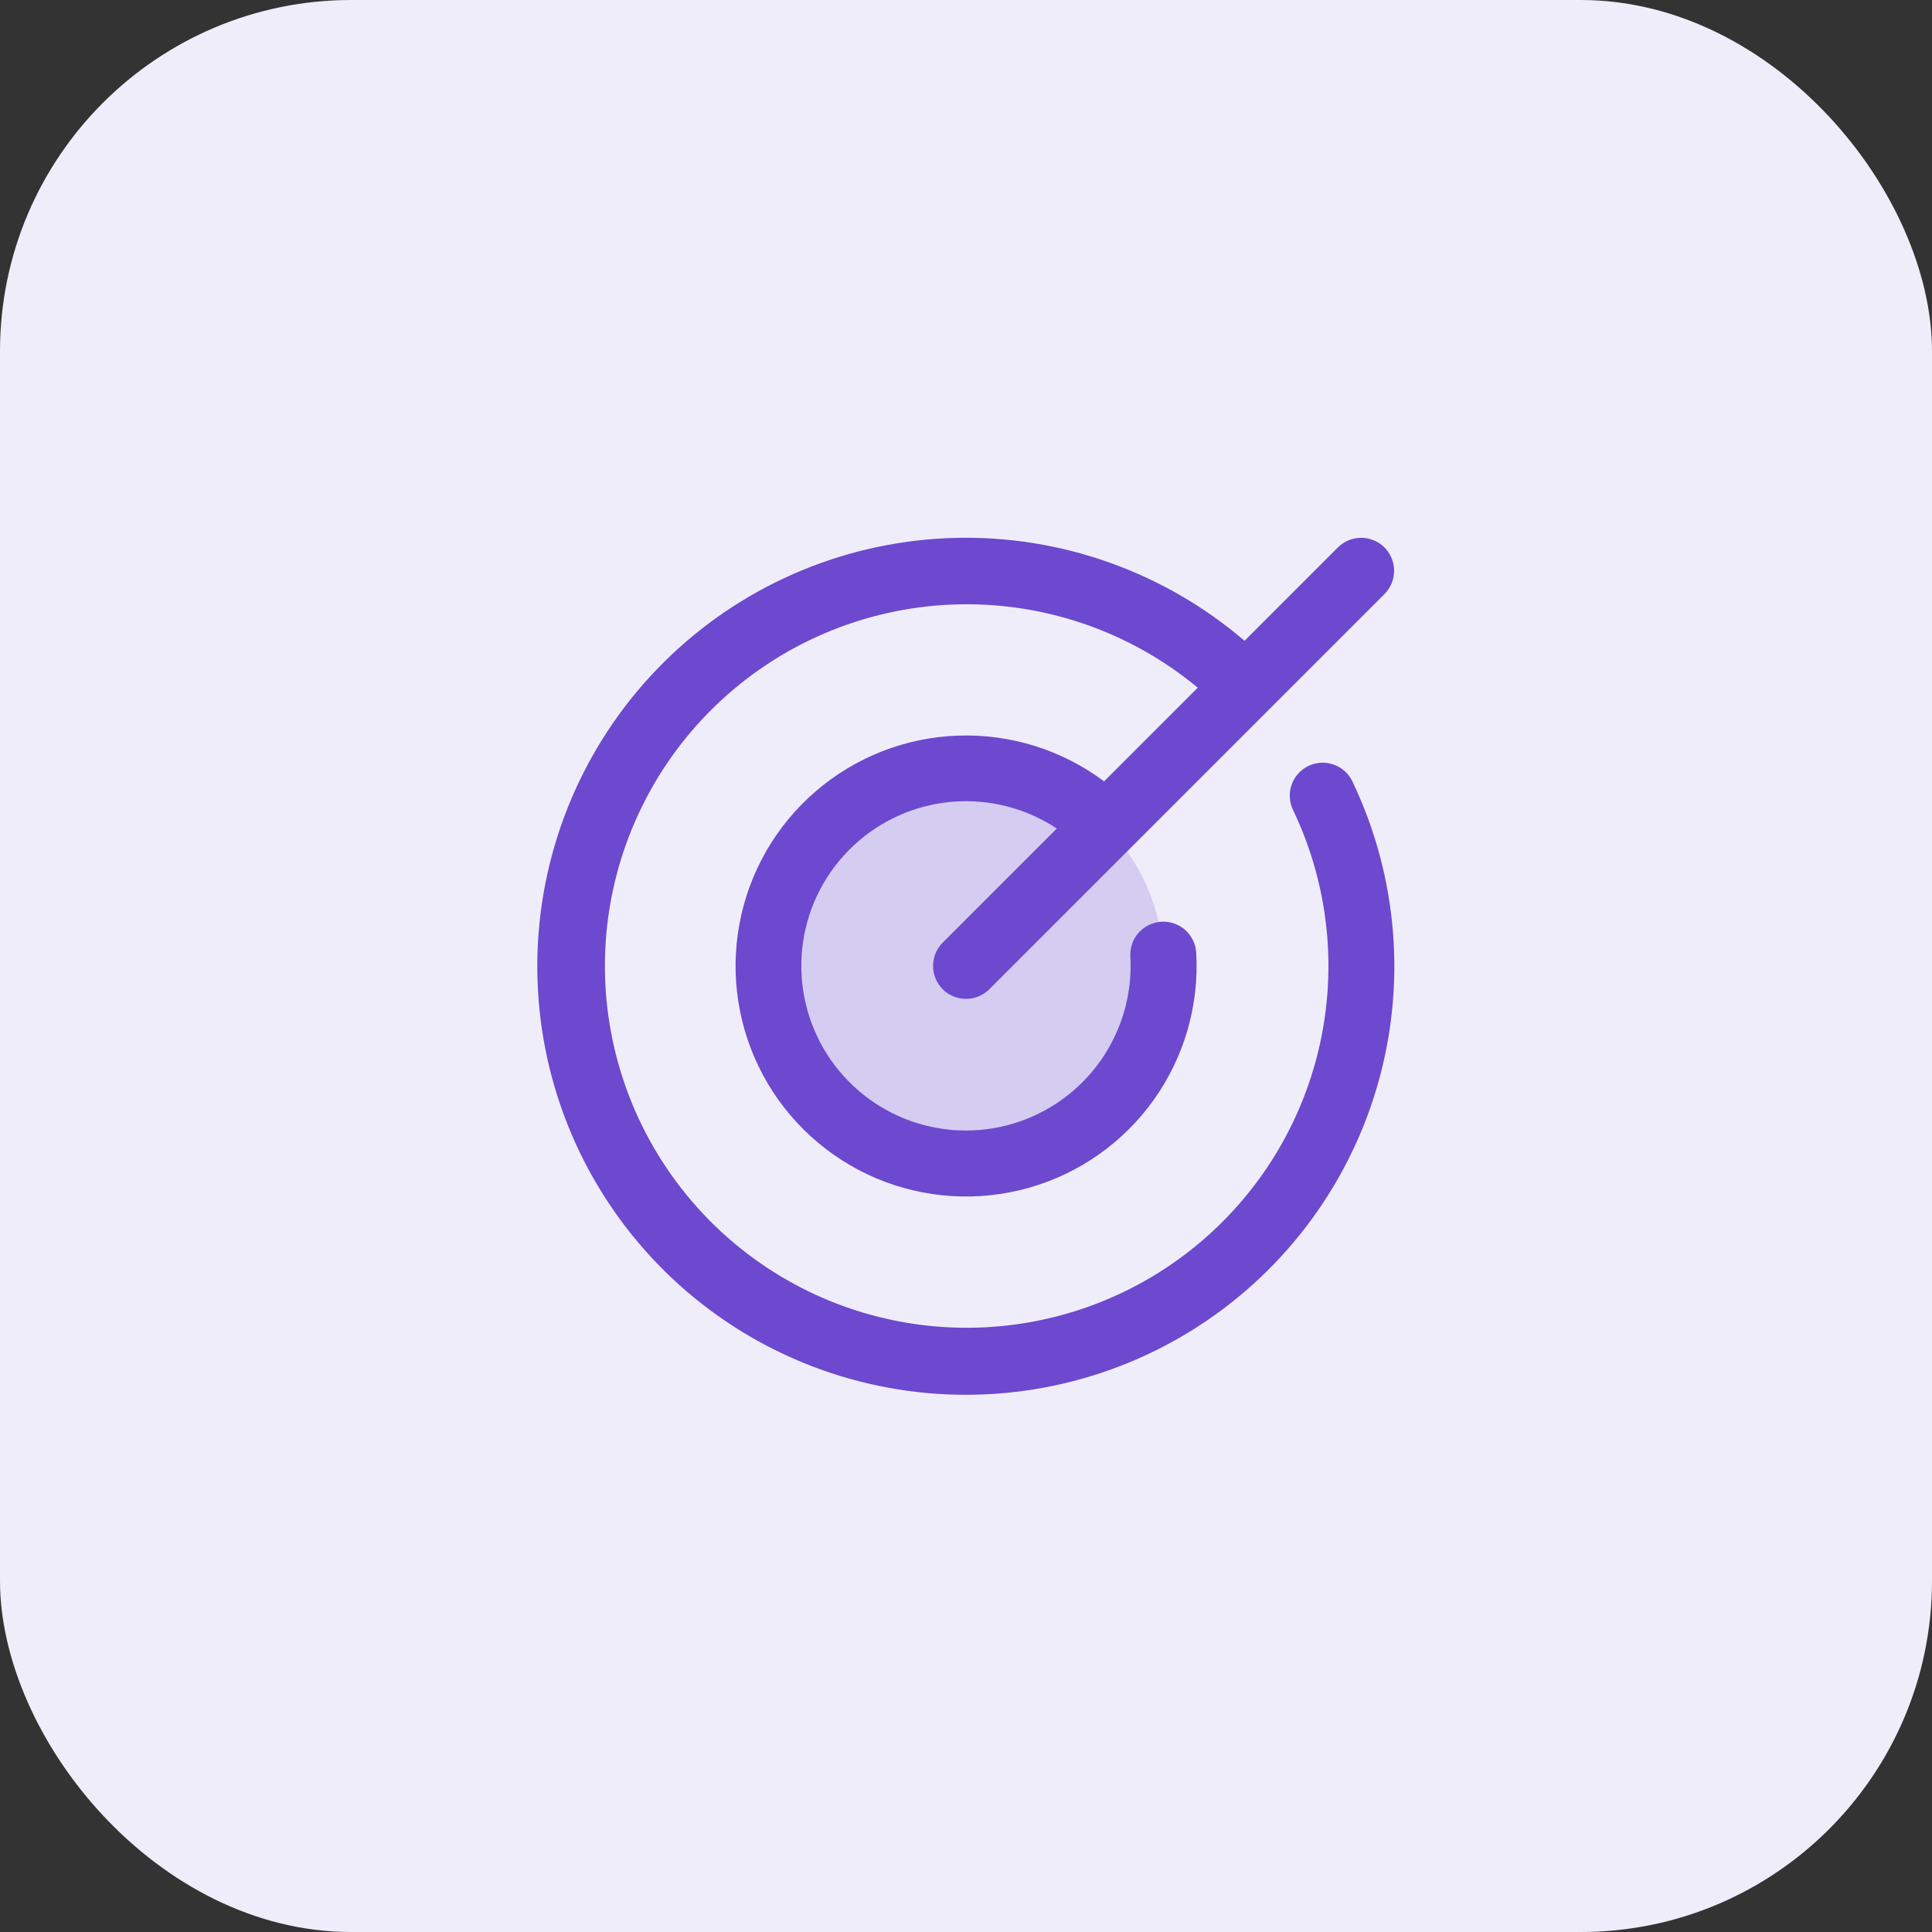 <svg xmlns="http://www.w3.org/2000/svg" width="44" height="44" viewBox="0 0 44 44" fill="none"><rect x="0" y="0" width="44" height="44" fill="#333333" stroke="none"/><rect width="44" height="44" rx="8" fill="#F0EDFA"></rect><path opacity="0.2" d="M26.5 22C26.5 22.89 26.236 23.76 25.742 24.5C25.247 25.24 24.544 25.817 23.722 26.157C22.9 26.498 21.995 26.587 21.122 26.413C20.249 26.24 19.447 25.811 18.818 25.182C18.189 24.553 17.76 23.751 17.587 22.878C17.413 22.005 17.502 21.1 17.843 20.278C18.183 19.456 18.76 18.753 19.5 18.258C20.24 17.764 21.11 17.5 22 17.5C23.194 17.5 24.338 17.974 25.182 18.818C26.026 19.662 26.5 20.806 26.5 22Z" fill="#6C49CE"></path><path d="M30.8 17.797C31.841 19.973 32.039 22.458 31.355 24.772C30.671 27.086 29.155 29.064 27.098 30.326C25.041 31.587 22.59 32.042 20.218 31.602C17.845 31.163 15.72 29.86 14.252 27.946C12.783 26.031 12.076 23.641 12.267 21.236C12.457 18.831 13.532 16.581 15.283 14.922C17.035 13.262 19.339 12.311 21.751 12.25C24.163 12.19 26.512 13.025 28.344 14.594L30.469 12.468C30.61 12.327 30.801 12.248 31 12.248C31.199 12.248 31.39 12.327 31.531 12.468C31.671 12.609 31.75 12.8 31.75 12.998C31.75 13.197 31.671 13.388 31.531 13.529L22.531 22.529C22.39 22.67 22.199 22.749 22 22.749C21.801 22.749 21.61 22.67 21.469 22.529C21.329 22.388 21.25 22.198 21.25 21.998C21.25 21.799 21.329 21.609 21.469 21.468L24.068 18.869C23.364 18.403 22.523 18.189 21.682 18.26C20.84 18.332 20.048 18.686 19.432 19.264C18.817 19.842 18.414 20.61 18.29 21.446C18.166 22.281 18.328 23.134 18.748 23.866C19.169 24.598 19.825 25.166 20.609 25.48C21.393 25.793 22.26 25.832 23.069 25.591C23.878 25.35 24.583 24.843 25.068 24.152C25.553 23.461 25.791 22.627 25.743 21.784C25.738 21.685 25.752 21.587 25.784 21.494C25.817 21.401 25.867 21.315 25.933 21.241C25.999 21.168 26.079 21.108 26.167 21.065C26.256 21.022 26.353 20.997 26.451 20.992C26.65 20.98 26.845 21.049 26.994 21.181C27.067 21.247 27.127 21.327 27.17 21.416C27.213 21.505 27.238 21.601 27.243 21.699C27.312 22.893 26.971 24.073 26.277 25.047C25.584 26.02 24.579 26.728 23.428 27.052C22.278 27.377 21.052 27.3 19.951 26.833C18.851 26.366 17.943 25.538 17.377 24.485C16.812 23.432 16.622 22.218 16.84 21.043C17.058 19.867 17.67 18.802 18.576 18.022C19.482 17.242 20.626 16.794 21.821 16.753C23.015 16.712 24.188 17.079 25.145 17.795L27.278 15.662C25.715 14.364 23.728 13.69 21.698 13.768C19.668 13.846 17.738 14.672 16.28 16.086C14.822 17.5 13.937 19.404 13.796 21.43C13.656 23.457 14.269 25.464 15.518 27.066C16.767 28.668 18.564 29.753 20.563 30.11C22.563 30.468 24.625 30.075 26.352 29.006C28.079 27.936 29.351 26.267 29.922 24.317C30.493 22.368 30.324 20.276 29.447 18.444C29.361 18.264 29.35 18.058 29.416 17.87C29.482 17.683 29.62 17.529 29.8 17.443C29.98 17.357 30.186 17.346 30.373 17.413C30.561 17.479 30.715 17.617 30.8 17.797Z" fill="#6C49CE"></path></svg>
